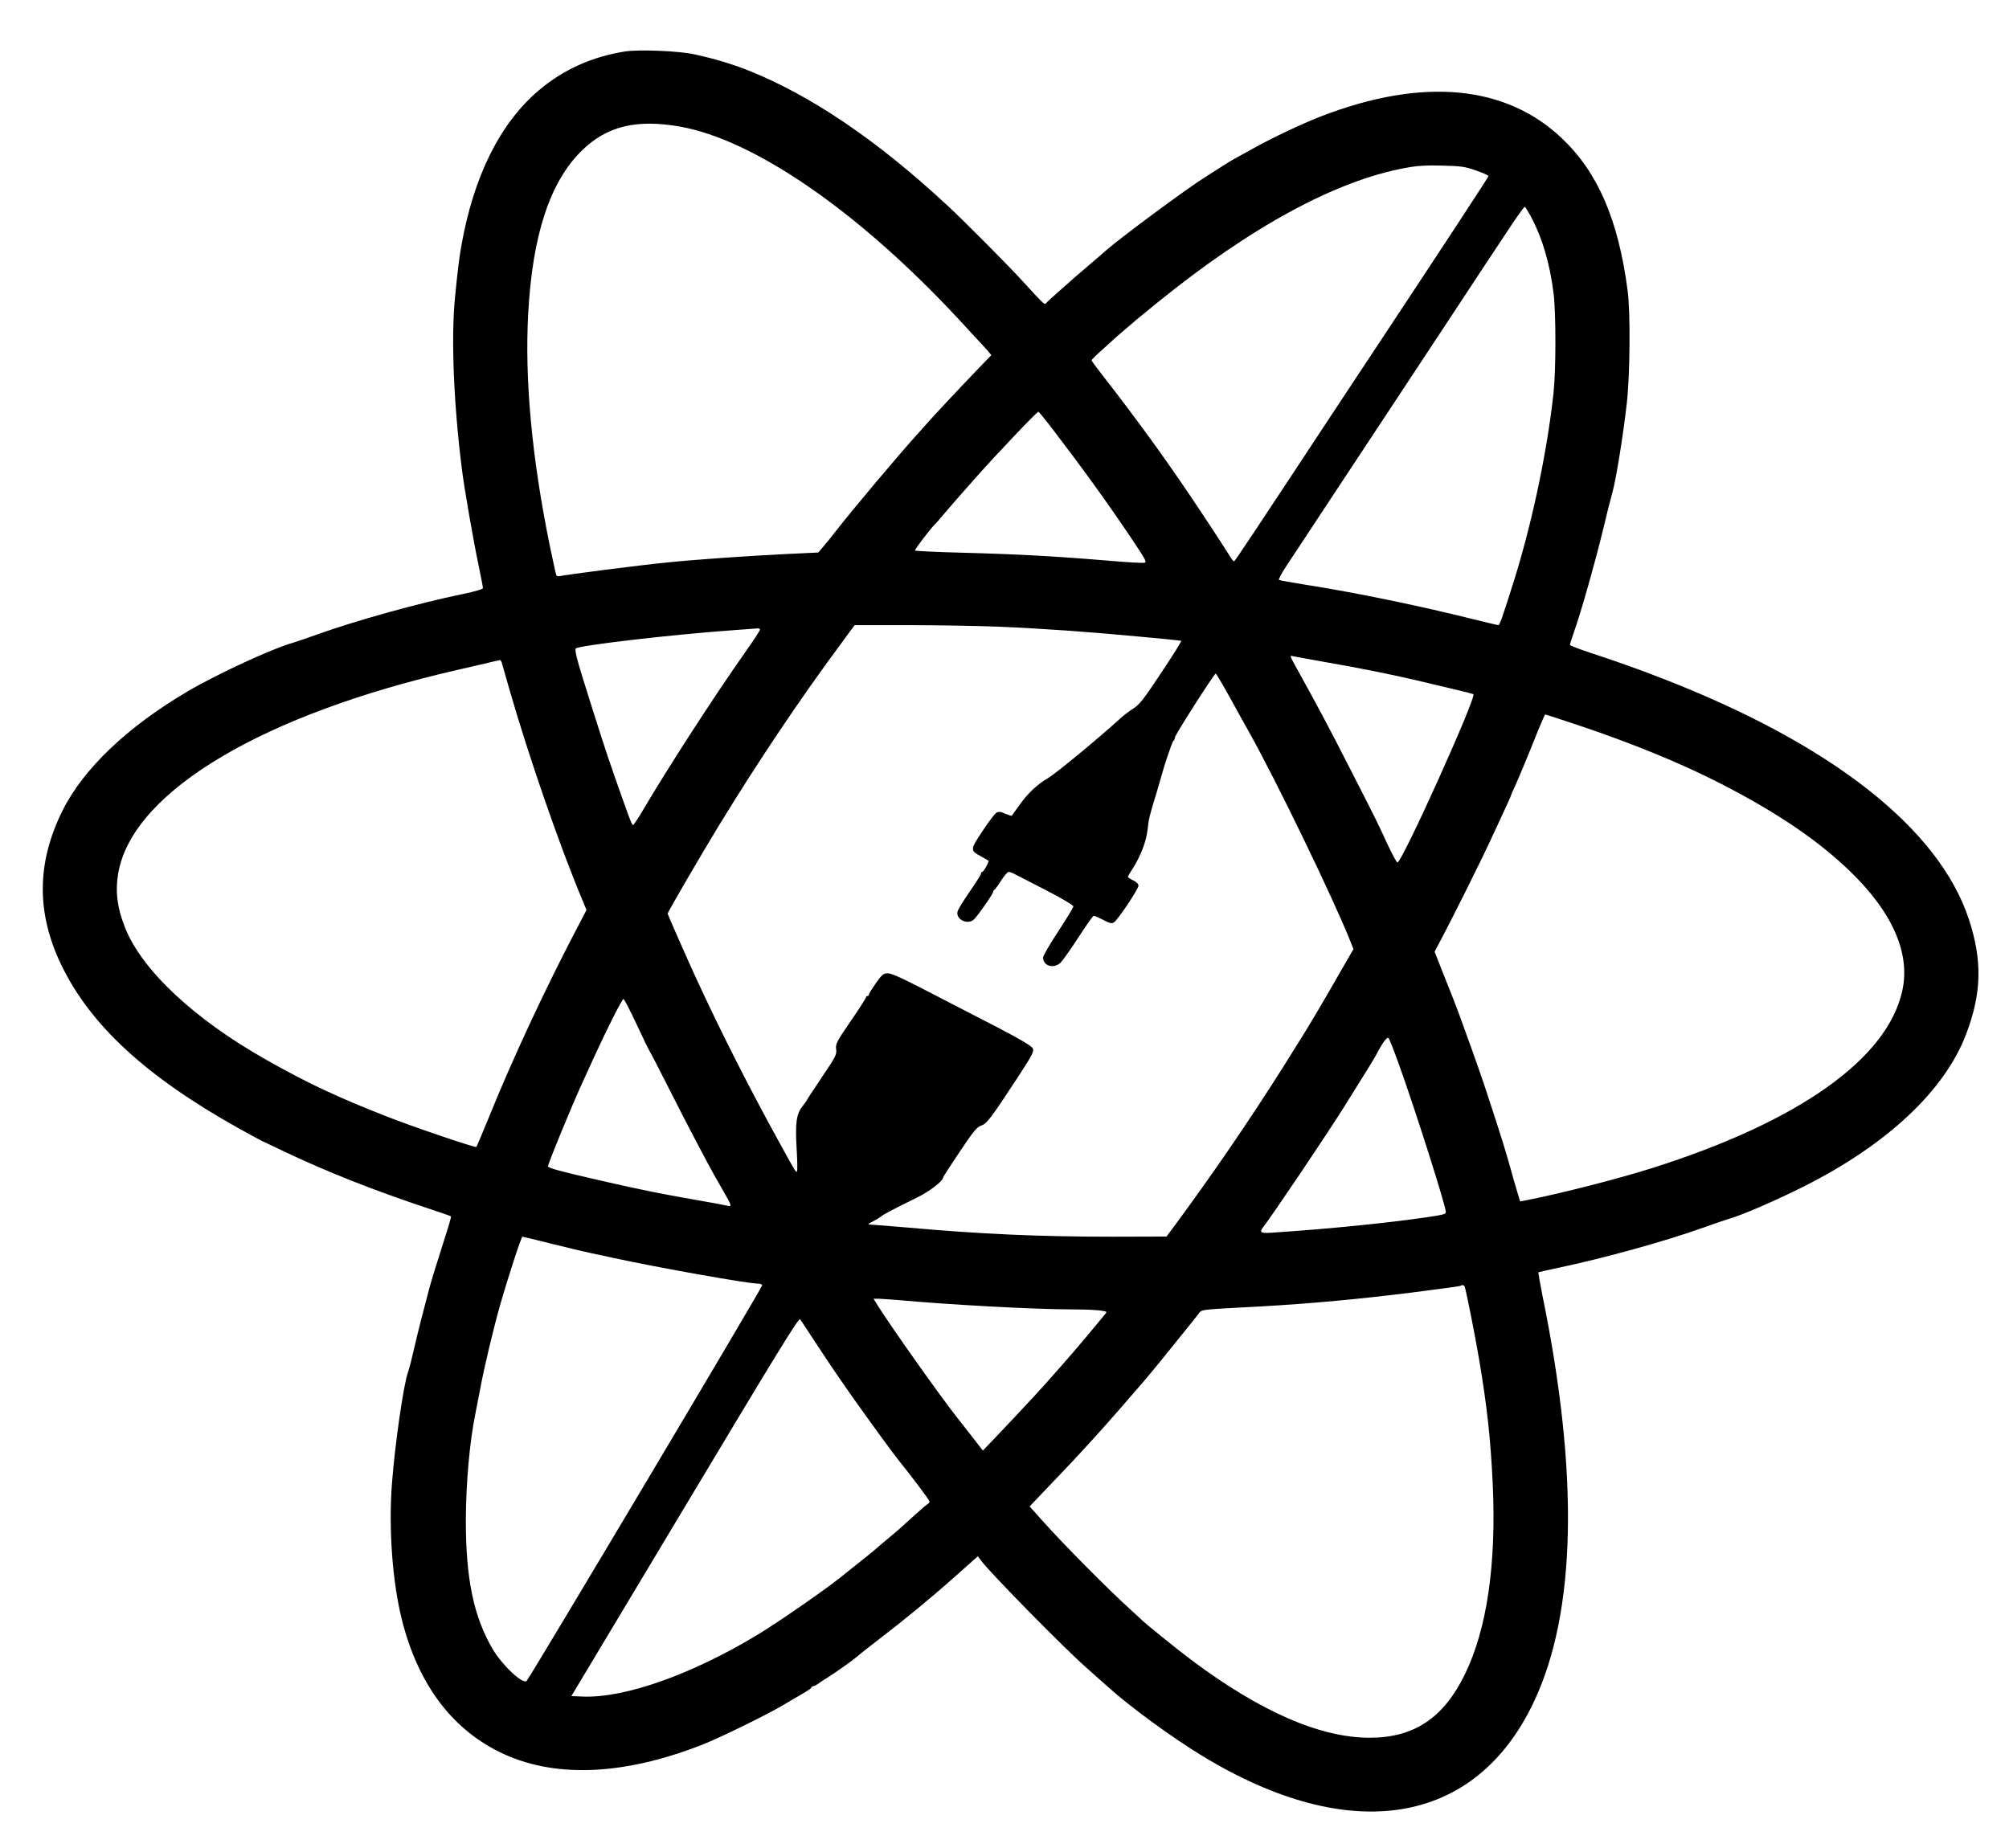 <?xml version="1.0" standalone="no"?>
<!DOCTYPE svg PUBLIC "-//W3C//DTD SVG 20010904//EN"
 "http://www.w3.org/TR/2001/REC-SVG-20010904/DTD/svg10.dtd">
<svg version="1.0" xmlns="http://www.w3.org/2000/svg"
 width="1327pt" height="1221pt" viewBox="0 0 1327 1221"
 preserveAspectRatio="xMidYMid meet">

<g transform="translate(0,1221) scale(0.1,-0.1)"
fill="#000" stroke="none">
<path d="M4128 11870 c-218 -35 -406 -119 -568 -256 -258 -218 -433 -571 -514
-1035 -13 -73 -26 -181 -41 -339 -26 -271 -8 -702 46 -1130 16 -129 77 -478
110 -634 16 -77 29 -144 29 -151 0 -7 -54 -23 -132 -39 -300 -62 -707 -176
-959 -266 -63 -23 -135 -47 -160 -55 -139 -39 -498 -204 -699 -322 -398 -234
-689 -511 -827 -788 -171 -344 -174 -675 -8 -1020 193 -399 559 -736 1168
-1077 87 -48 160 -88 162 -88 1 0 67 -31 146 -69 278 -132 583 -253 944 -373
82 -27 152 -51 154 -54 2 -2 -15 -63 -39 -136 -55 -172 -85 -270 -104 -338
-38 -142 -77 -295 -101 -400 -14 -63 -32 -133 -40 -155 -29 -80 -86 -471 -106
-735 -23 -297 3 -653 66 -902 105 -416 321 -711 640 -870 354 -177 817 -161
1346 47 110 43 421 195 529 259 41 25 101 59 133 78 31 18 57 36 57 40 0 5 5
8 11 8 6 0 25 10 42 23 18 12 39 27 49 32 49 30 168 114 198 140 19 17 85 69
145 115 169 129 351 279 509 420 l145 129 24 -32 c69 -90 551 -580 696 -707
40 -36 105 -93 144 -128 143 -129 425 -335 622 -454 976 -593 1801 -458 2186
358 281 593 300 1501 57 2687 -16 82 -28 150 -26 152 1 1 62 15 133 30 292 61
709 176 956 265 63 23 135 47 160 55 89 24 321 125 504 217 549 276 929 632
1071 1004 104 272 109 489 18 764 -199 598 -905 1153 -2019 1586 -147 58 -322
120 -473 169 -78 26 -142 50 -142 55 0 5 13 46 29 92 49 140 137 453 187 658
25 107 55 224 65 259 23 80 72 384 95 591 21 188 24 599 5 740 -61 466 -196
780 -432 1004 -371 355 -921 406 -1589 149 -122 -47 -327 -143 -460 -218 -58
-32 -114 -63 -125 -69 -11 -6 -40 -24 -65 -40 -25 -16 -78 -49 -118 -75 -134
-85 -559 -400 -657 -486 -12 -11 -64 -56 -116 -100 -52 -44 -96 -82 -99 -85
-3 -3 -43 -39 -90 -80 -47 -41 -88 -79 -92 -85 -8 -10 -25 7 -137 130 -97 108
-405 418 -517 521 -462 429 -900 725 -1312 889 -109 43 -226 78 -355 106 -105
23 -367 33 -459 19z m362 -496 c492 -87 1177 -559 1834 -1264 89 -96 177 -191
194 -210 l30 -36 -101 -105 c-107 -111 -297 -314 -329 -352 -11 -12 -34 -38
-51 -57 -123 -135 -438 -509 -547 -650 -39 -50 -56 -71 -91 -112 l-24 -28
-210 -10 c-264 -13 -595 -36 -790 -56 -166 -16 -680 -82 -707 -90 -9 -3 -19 0
-23 5 -3 6 -23 97 -45 203 -117 577 -165 1089 -141 1528 28 518 144 870 354
1075 165 162 360 209 647 159z m5259 -290 c46 -16 83 -33 83 -37 0 -7 -319
-493 -742 -1132 -76 -115 -207 -313 -291 -440 -492 -747 -640 -970 -647 -973
-4 -1 -16 12 -26 30 -11 18 -87 137 -171 263 -213 324 -432 628 -679 944 -36
46 -66 87 -66 91 0 4 35 38 78 76 42 38 82 74 88 80 6 5 35 30 64 55 29 24 58
49 64 55 6 5 70 57 141 115 619 502 1180 806 1640 890 74 14 136 18 240 15
124 -3 150 -6 224 -32z m360 -299 c78 -145 128 -314 153 -515 16 -132 16 -508
-1 -660 -45 -411 -152 -905 -281 -1300 -9 -30 -30 -94 -46 -142 -15 -49 -31
-88 -36 -88 -5 0 -80 18 -166 39 -349 88 -788 178 -1102 227 -96 15 -178 30
-182 33 -4 4 16 42 45 86 111 169 856 1298 1102 1670 141 215 305 463 364 551
58 89 109 160 113 158 4 -2 20 -29 37 -59z m-3144 -1426 c194 -254 349 -469
507 -704 97 -145 106 -160 86 -163 -12 -2 -108 3 -212 12 -380 32 -623 45
-1004 55 -160 4 -295 11 -298 14 -5 5 109 154 135 177 4 3 31 34 61 70 48 56
90 105 125 144 6 6 44 49 85 96 128 145 399 430 409 430 3 0 51 -59 106 -131z
m-370 -1289 c302 -13 596 -34 935 -66 146 -13 268 -26 272 -27 5 -1 -54 -95
-130 -209 -118 -178 -144 -212 -188 -240 -28 -18 -66 -47 -85 -65 -134 -123
-428 -366 -479 -395 -68 -39 -133 -101 -186 -176 -26 -37 -49 -69 -51 -71 -1
-2 -20 4 -42 13 -29 14 -44 15 -58 8 -11 -6 -53 -61 -93 -122 -83 -125 -83
-128 -9 -168 24 -14 46 -26 48 -28 6 -6 -32 -74 -41 -74 -5 0 -8 -5 -8 -11 0
-6 -33 -59 -74 -118 -41 -59 -78 -119 -81 -133 -13 -50 62 -89 105 -55 21 16
130 172 130 185 0 6 4 12 8 14 5 2 25 29 45 61 20 31 42 57 49 57 7 0 27 -7
43 -16 17 -8 110 -57 208 -107 97 -50 177 -97 177 -105 0 -7 -45 -81 -100
-165 -55 -83 -100 -161 -100 -172 0 -57 70 -78 116 -34 13 13 66 87 117 166
51 79 96 143 102 143 5 0 33 -12 62 -27 41 -22 57 -26 70 -17 25 14 163 221
163 243 0 12 -14 25 -35 35 -19 9 -35 20 -35 23 0 3 13 27 30 52 55 86 91 181
100 260 8 73 13 94 60 246 11 39 25 84 29 100 23 86 74 236 82 241 5 3 9 12 9
21 0 16 260 423 270 423 5 0 75 -122 156 -271 17 -31 45 -81 62 -111 180 -320
563 -1112 673 -1390 l19 -48 -117 -203 c-105 -183 -187 -321 -248 -417 -12
-19 -57 -91 -100 -160 -223 -353 -470 -714 -720 -1052 l-50 -67 -355 -1 c-488
0 -870 17 -1362 61 -119 10 -227 19 -240 19 -19 1 -16 4 16 20 22 11 46 26 55
33 16 14 65 40 241 127 83 41 170 109 170 132 0 4 49 80 109 169 91 136 114
164 142 173 37 12 65 49 245 324 93 143 105 166 96 186 -7 15 -78 58 -228 136
-121 62 -273 141 -339 175 -286 149 -361 185 -392 185 -27 0 -37 -8 -77 -64
-25 -36 -46 -69 -46 -75 0 -6 -4 -11 -10 -11 -5 0 -10 -4 -10 -9 0 -5 -45 -76
-101 -157 -93 -136 -101 -151 -96 -185 5 -35 -3 -50 -94 -185 -54 -81 -99
-149 -99 -151 0 -2 -13 -21 -29 -41 -41 -51 -49 -111 -39 -281 5 -79 6 -147 2
-150 -7 -7 -7 -7 -112 184 -196 355 -390 736 -555 1095 -55 119 -187 419 -187
424 0 10 226 398 338 581 260 426 538 840 814 1212 l83 113 355 0 c195 0 463
-5 595 -10z m-1575 -20 c0 -5 -42 -70 -93 -142 -210 -298 -511 -763 -686
-1060 -29 -49 -55 -88 -60 -88 -8 0 -24 43 -128 340 -57 164 -92 273 -202 625
-40 126 -56 194 -48 201 20 20 629 91 1017 119 96 7 181 13 188 14 6 0 12 -3
12 -9z m3740 -215 c215 -37 427 -80 595 -119 239 -56 370 -88 377 -92 24 -15
-475 -1121 -502 -1112 -6 2 -34 55 -64 118 -66 144 -79 171 -258 520 -127 250
-205 396 -353 663 -36 66 -37 68 -14 62 13 -3 112 -21 219 -40z m-5446 -2 c3
-10 26 -90 51 -178 125 -435 329 -1027 481 -1389 l28 -68 -43 -82 c-220 -417
-445 -898 -609 -1305 -39 -95 -73 -175 -75 -178 -7 -7 -422 134 -592 201 -329
129 -523 220 -795 374 -477 269 -823 593 -934 874 -55 138 -67 253 -41 380
110 528 961 1031 2235 1322 113 26 221 51 240 56 19 4 38 8 42 9 4 1 9 -7 12
-16z m7105 -412 c365 -122 691 -256 951 -390 371 -191 639 -373 849 -576 282
-272 401 -544 346 -791 -99 -449 -682 -863 -1650 -1170 -219 -70 -612 -170
-827 -212 l-47 -9 -20 66 c-11 36 -32 109 -46 161 -30 107 -58 198 -139 445
-48 148 -80 239 -191 545 -22 62 -63 166 -136 349 l-33 84 43 81 c80 151 269
530 336 676 105 225 125 270 125 274 0 2 12 30 27 62 31 69 96 226 154 372 23
56 43 102 46 102 3 0 98 -31 212 -69z m-6214 -1978 c43 -93 82 -173 87 -179 5
-7 63 -119 129 -250 67 -132 140 -275 164 -319 23 -44 64 -120 90 -170 26 -49
69 -126 95 -170 65 -112 67 -119 33 -110 -16 4 -113 22 -218 40 -233 41 -349
65 -575 116 -318 73 -390 92 -390 105 0 18 163 414 228 554 16 36 53 115 80
175 83 181 181 375 190 375 5 0 44 -75 87 -167z m5035 -264 c106 -293 310
-936 310 -975 0 -15 -11 -18 -115 -34 -274 -40 -648 -78 -1042 -104 -67 -4
-76 3 -48 39 56 71 426 621 536 797 145 231 200 321 215 350 38 73 66 110 76
100 5 -5 36 -83 68 -173z m-5579 -1190 c112 -28 224 -54 249 -59 25 -5 88 -18
140 -30 302 -65 889 -170 957 -170 12 0 25 -4 28 -10 5 -8 -1528 -2582 -1556
-2614 -24 -27 -162 103 -225 210 -125 214 -177 462 -177 849 1 247 25 521 63
705 5 25 19 97 31 160 25 138 89 405 130 550 52 183 142 460 150 460 4 0 98
-23 210 -51z m6013 -277 c7 -11 70 -328 95 -477 53 -312 77 -531 91 -830 24
-531 -38 -956 -184 -1256 -141 -289 -336 -419 -629 -419 -326 0 -719 171
-1174 511 -108 81 -322 254 -343 278 -3 3 -30 28 -60 55 -139 125 -439 427
-583 588 l-86 96 137 144 c209 217 371 396 613 678 63 73 162 196 326 400 6 8
23 29 37 47 29 35 -15 29 426 53 315 18 643 48 985 91 176 22 322 42 324 45 7
7 19 5 25 -4z m-3724 -92 c329 -30 886 -60 1115 -60 149 0 248 -8 243 -20 -2
-4 -22 -29 -45 -56 -22 -27 -67 -80 -99 -119 -75 -90 -253 -293 -324 -369 -92
-100 -211 -226 -281 -299 l-67 -70 -61 79 c-34 44 -81 104 -105 134 -117 148
-439 603 -530 748 l-26 42 37 0 c21 -1 85 -5 143 -10z m-524 -339 c71 -108
166 -246 209 -306 148 -208 273 -379 307 -420 73 -90 198 -256 198 -264 0 -6
-6 -14 -14 -18 -7 -4 -51 -42 -96 -83 -46 -41 -88 -79 -94 -85 -6 -5 -38 -32
-71 -60 -33 -27 -65 -54 -71 -60 -25 -22 -80 -67 -253 -204 -106 -84 -404
-290 -536 -370 -435 -263 -877 -420 -1156 -409 l-75 3 751 1253 c601 1004 752
1250 760 1237 6 -9 69 -105 141 -214z"/>
</g>
</svg>
